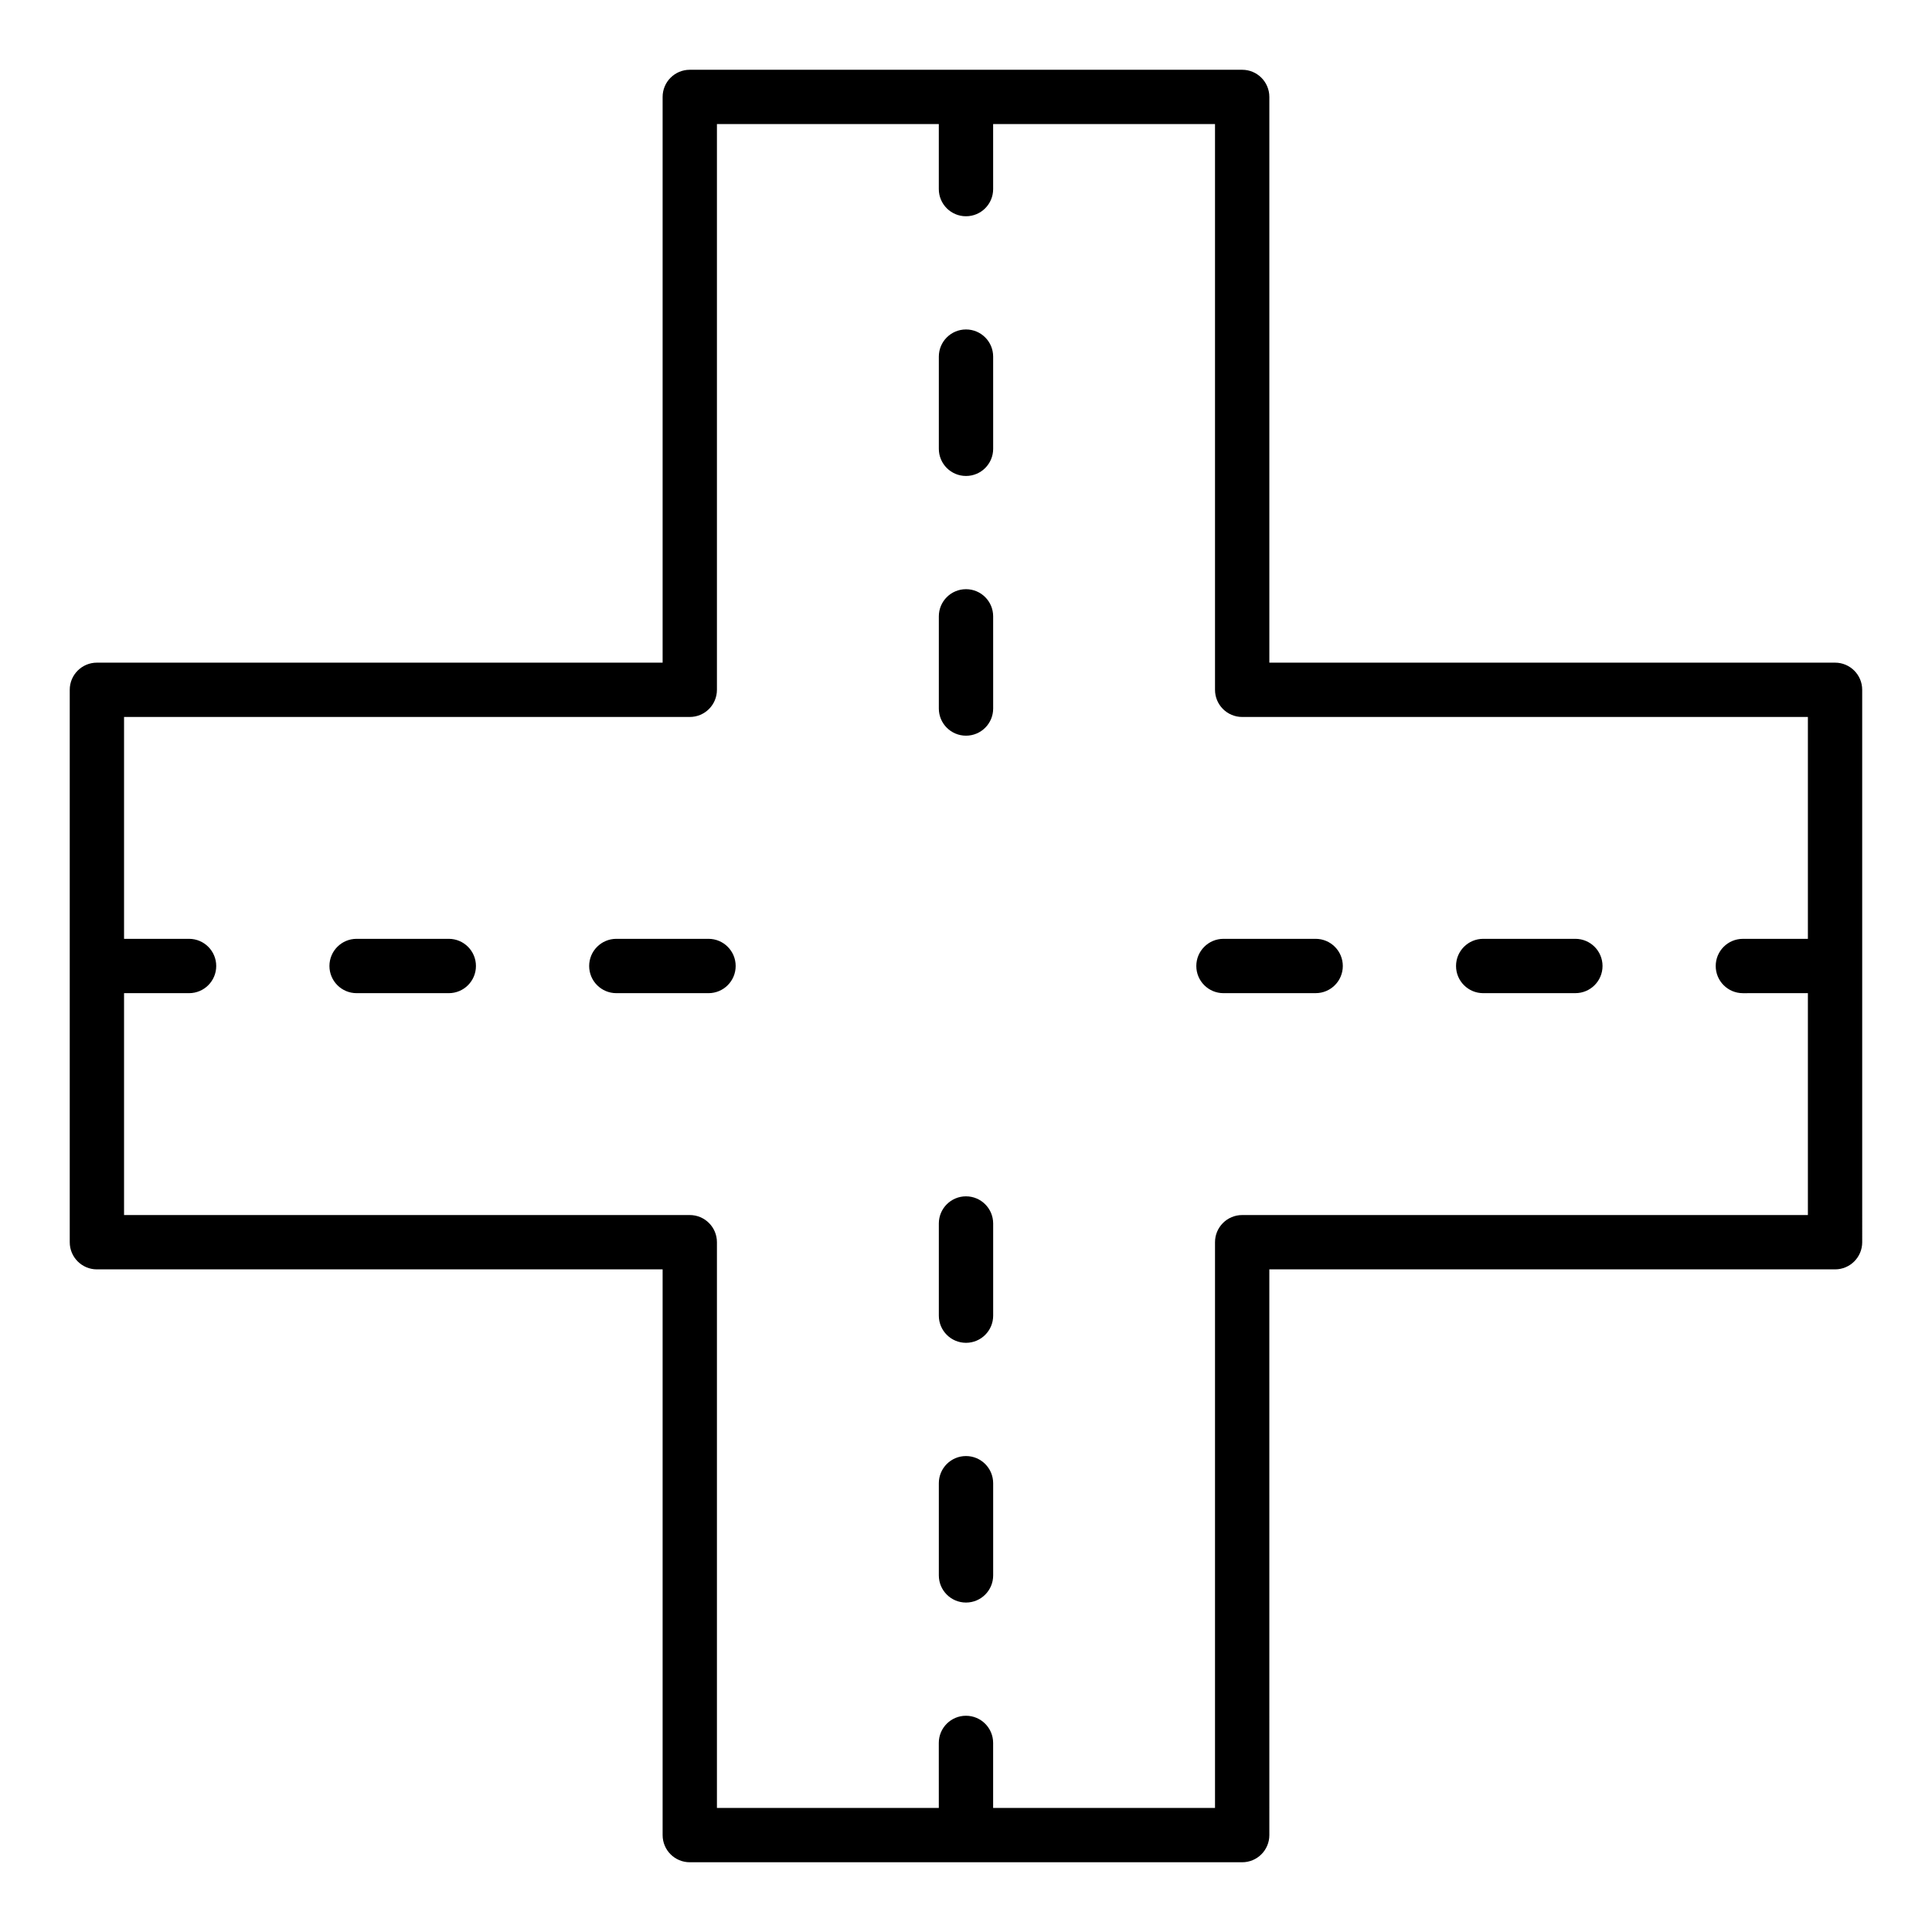 <?xml version="1.0" encoding="UTF-8"?>
<!-- Uploaded to: SVG Repo, www.svgrepo.com, Generator: SVG Repo Mixer Tools -->
<svg fill="#000000" width="800px" height="800px" version="1.1" viewBox="144 144 512 512" xmlns="http://www.w3.org/2000/svg">
 <g>
  <path d="m630.31 319.61h-149.92v-149.92c0-3.977-3.223-7.199-7.199-7.199h-146.39c-3.977 0-7.199 3.219-7.199 7.199v149.92h-149.92c-3.977 0-7.199 3.219-7.199 7.199v146.39c0 3.977 3.223 7.199 7.199 7.199h149.92v149.92c0 3.977 3.223 7.199 7.199 7.199h146.39c3.977 0 7.199-3.219 7.199-7.199l-0.004-149.92h149.92c3.977 0 7.199-3.219 7.199-7.199l-0.004-146.39c0-3.981-3.223-7.199-7.195-7.199zm-157.12 146.39c-3.977 0-7.199 3.219-7.199 7.199v149.92h-58.801v-17.227c0-3.977-3.223-7.199-7.199-7.199-3.977 0-7.199 3.219-7.199 7.199l0.004 17.227h-58.801v-149.92c0-3.977-3.223-7.199-7.199-7.199h-149.92v-58.801h17.227c3.977 0 7.199-3.219 7.199-7.199 0-3.977-3.223-7.199-7.199-7.199l-17.227 0.004v-58.801h149.92c3.977 0 7.199-3.219 7.199-7.199v-149.92h58.801v17.227c0 3.977 3.223 7.199 7.199 7.199s7.199-3.219 7.199-7.199l-0.004-17.227h58.801v149.92c0 3.977 3.223 7.199 7.199 7.199h149.92v58.801h-17.227c-3.977 0-7.199 3.219-7.199 7.199 0 3.977 3.223 7.199 7.199 7.199l17.227-0.004v58.801z"/>
  <path d="m400 231.31c-3.977 0-7.199 3.219-7.199 7.199v24.426c0 3.977 3.223 7.199 7.199 7.199s7.199-3.219 7.199-7.199l-0.004-24.43c0-3.977-3.223-7.195-7.195-7.195z"/>
  <path d="m400 300.14c-3.977 0-7.199 3.219-7.199 7.199v24.426c0 3.977 3.223 7.199 7.199 7.199s7.199-3.219 7.199-7.199l-0.004-24.43c0-3.977-3.223-7.195-7.195-7.195z"/>
  <path d="m400 461.04c-3.977 0-7.199 3.219-7.199 7.199v24.422c0 3.977 3.223 7.199 7.199 7.199s7.199-3.219 7.199-7.199v-24.426c-0.004-3.977-3.227-7.195-7.199-7.195z"/>
  <path d="m400 529.87c-3.977 0-7.199 3.219-7.199 7.199v24.422c0 3.977 3.223 7.199 7.199 7.199s7.199-3.219 7.199-7.199v-24.426c-0.004-3.977-3.227-7.195-7.199-7.195z"/>
  <path d="m561.49 392.8h-24.426c-3.977 0-7.199 3.219-7.199 7.199 0 3.977 3.223 7.199 7.199 7.199l24.426-0.004c3.977 0 7.199-3.219 7.199-7.199-0.004-3.977-3.227-7.195-7.199-7.195z"/>
  <path d="m492.66 392.8h-24.426c-3.977 0-7.199 3.219-7.199 7.199 0 3.977 3.223 7.199 7.199 7.199l24.426-0.004c3.977 0 7.199-3.219 7.199-7.199-0.004-3.977-3.227-7.195-7.199-7.195z"/>
  <path d="m331.76 392.8h-24.426c-3.977 0-7.199 3.219-7.199 7.199 0 3.977 3.223 7.199 7.199 7.199h24.426c3.977 0 7.199-3.219 7.199-7.199s-3.223-7.199-7.199-7.199z"/>
  <path d="m262.93 392.8h-24.426c-3.977 0-7.199 3.219-7.199 7.199 0 3.977 3.223 7.199 7.199 7.199h24.426c3.977 0 7.199-3.219 7.199-7.199s-3.223-7.199-7.199-7.199z"/>
 </g>
</svg>